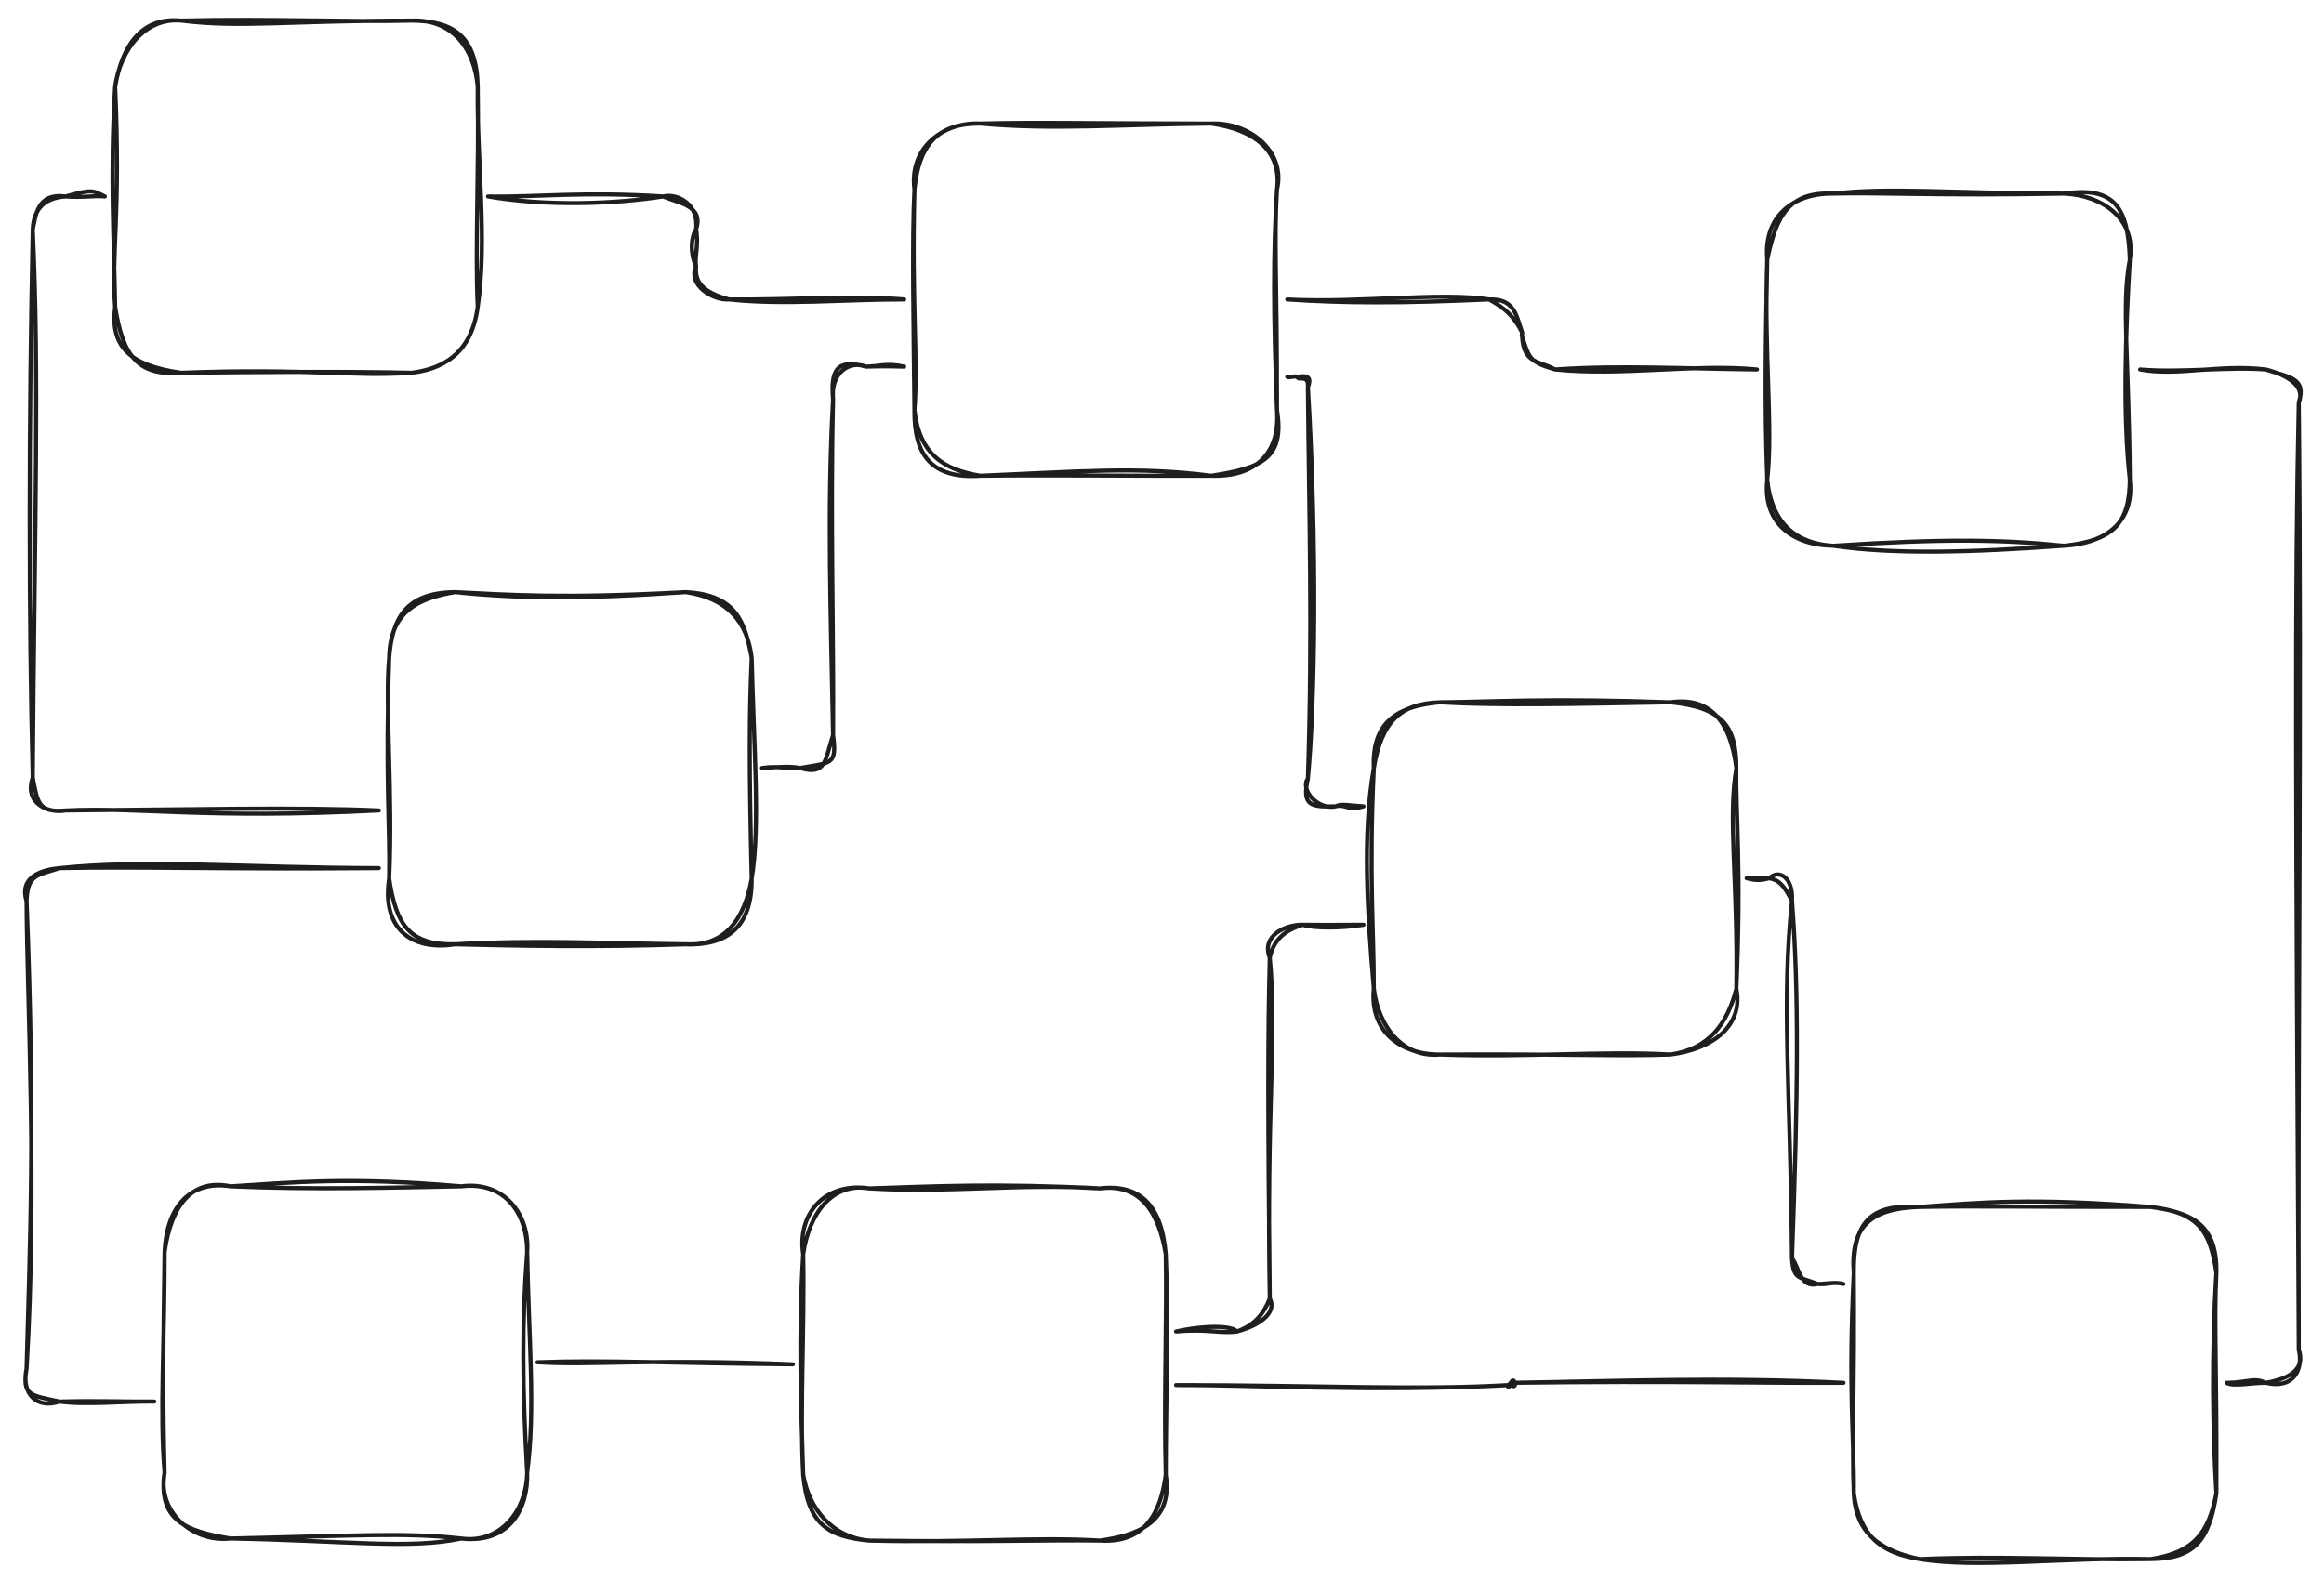<?xml version="1.0" standalone="no"?>
<!DOCTYPE svg PUBLIC "-//W3C//DTD SVG 1.1//EN" "http://www.w3.org/Graphics/SVG/1.1/DTD/svg11.dtd">
<svg version="1.1" xmlns="http://www.w3.org/2000/svg" viewBox="0 0 1128.157 767" width="1128.157" height="767"><!-- svg-source:excalidraw --><defs><style class="style-fonts">
      </style></defs><g stroke-linecap="round" transform="translate(188.902 287.5) rotate(0 88 85.5)"><path d="M32 0 C58.24 1.25, 82.95 3.27, 144 0 M32 0 C62 3.14, 93.13 3.51, 144 0 M144 0 C164.14 2.91, 174 14.51, 176 32 M144 0 C168.71 1.25, 172.76 14.73, 176 32 M176 32 C177 74.7, 180.2 114.18, 176 139 M176 32 C174.75 59.13, 174.73 86.58, 176 139 M176 139 C172.61 158.59, 163.11 172.13, 144 171 M176 139 C176.23 163.46, 163.23 171.68, 144 171 M144 171 C108.36 170.63, 71.16 168.63, 32 171 M144 171 C99.91 172.53, 60.73 171.71, 32 171 M32 171 C9.74 174.43, -3.62 162.31, 0 139 M32 171 C10.12 171.4, 3.37 162, 0 139 M0 139 C1.9 98.11, -2.13 53.29, 0 32 M0 139 C0.52 115.33, -1.96 90.87, 0 32 M0 32 C0.35 9.33, 14.16 3, 32 0 M0 32 C1.45 12.86, 7.87 0.23, 32 0" stroke="#1e1e1e" stroke-width="2" fill="none"></path></g><g stroke-linecap="round" transform="translate(55.902 10) rotate(0 88 85.5)"><path d="M32 0 C60.79 3.6, 83.65 0, 144 0 M32 0 C75.01 -1.06, 116.41 0.81, 144 0 M144 0 C163.57 -0.79, 174.27 13.36, 176 32 M144 0 C164.16 0.22, 175.48 7.45, 176 32 M176 32 C175.47 67.99, 180.81 106.13, 176 139 M176 32 C176.63 73.01, 174.69 111.91, 176 139 M176 139 C173.54 158, 162.72 168.81, 144 171 M176 139 C173.64 156.38, 164.95 168.26, 144 171 M144 171 C114.57 173.06, 94.08 168.63, 32 171 M144 171 C110.01 170.25, 72.11 170.59, 32 171 M32 171 C6.85 167.47, -2.49 158.06, 0 139 M32 171 C10.88 172.64, 3.76 162.7, 0 139 M0 139 C-2.02 113.87, 2.78 94.31, 0 32 M0 139 C-0.47 107.15, -2.61 74.84, 0 32 M0 32 C3.48 12.09, 12.67 -1.85, 32 0 M0 32 C2.54 14.41, 14.29 -1.53, 32 0" stroke="#1e1e1e" stroke-width="2" fill="none"></path></g><g stroke-linecap="round" transform="translate(79.902 576) rotate(0 88 85.5)"><path d="M32 0 C62.15 -1.86, 89.31 -4.69, 144 0 M32 0 C72.33 1.79, 113.87 0.54, 144 0 M144 0 C164.88 -2.8, 177.41 13.95, 176 32 M144 0 C166.01 -2.63, 176.15 14.18, 176 32 M176 32 C176.78 74.4, 180.04 109.08, 176 139 M176 32 C173.38 65.11, 173.66 98.7, 176 139 M176 139 C175.67 157.95, 162.67 173.6, 144 171 M176 139 C176.57 156.55, 167.39 173.71, 144 171 M144 171 C119.44 176.33, 88.3 172.05, 32 171 M144 171 C116.53 167.89, 91.65 169.74, 32 171 M32 171 C13.93 173.06, -3.7 158.29, 0 139 M32 171 C10.3 167.42, -3.37 162.28, 0 139 M0 139 C-2.52 109.79, 0.11 74.19, 0 32 M0 139 C-0.86 108.12, -0.76 80.73, 0 32 M0 32 C3.15 9.34, 13.16 -3.96, 32 0 M0 32 C1.02 8.73, 13.37 -2.96, 32 0" stroke="#1e1e1e" stroke-width="2" fill="none"></path></g><g stroke-linecap="round" transform="translate(443.902 60) rotate(0 88 85.5)"><path d="M32 0 C57.96 -0.74, 88.18 -0.03, 144 0 M32 0 C66.84 3.21, 100.57 0.42, 144 0 M144 0 C165.46 3.06, 178.41 13.53, 176 32 M144 0 C162.54 -0.87, 180.43 13.55, 176 32 M176 32 C174.09 61.42, 174.23 94.01, 176 139 M176 32 C174.49 56.21, 176.07 76.18, 176 139 M176 139 C177.79 162.69, 162.68 171.77, 144 171 M176 139 C179.67 162.2, 169.41 167.17, 144 171 M144 171 C108.95 166.37, 78.68 169.05, 32 171 M144 171 C104.56 171.13, 68.67 170.59, 32 171 M32 171 C7.73 172.69, -0.29 160.25, 0 139 M32 171 C13.95 168.05, 2.43 160.41, 0 139 M0 139 C1.85 114.68, -1.42 88.57, 0 32 M0 139 C-0.44 96.21, -1.24 56.55, 0 32 M0 32 C2.35 8.09, 13.31 -0.16, 32 0 M0 32 C-2.73 10.96, 14.87 -0.95, 32 0" stroke="#1e1e1e" stroke-width="2" fill="none"></path></g><g stroke-linecap="round" transform="translate(666.902 341) rotate(0 88 85.5)"><path d="M32 0 C59.94 1.66, 96.77 0.84, 144 0 M32 0 C60.39 -0.28, 85.16 -2.09, 144 0 M144 0 C169.18 2.51, 175.97 11.45, 176 32 M144 0 C162.51 -2.68, 172.99 8.15, 176 32 M176 32 C171.78 55.95, 176.76 85.72, 176 139 M176 32 C175.63 55.69, 178.55 79.41, 176 139 M176 139 C179.54 157.01, 164.59 168.36, 144 171 M176 139 C171.61 156.28, 162.47 168.39, 144 171 M144 171 C111.94 169.13, 73.72 172.51, 32 171 M144 171 C118.98 171.91, 95.68 170.66, 32 171 M32 171 C12.78 171.07, -2.16 159.53, 0 139 M32 171 C14.67 172.63, 2.3 158.21, 0 139 M0 139 C-3.07 103.49, -5.7 63.88, 0 32 M0 139 C0.06 111.32, -2.45 83.92, 0 32 M0 32 C3.65 9.84, 12.61 0.55, 32 0 M0 32 C-1.19 7.71, 13.87 1.77, 32 0" stroke="#1e1e1e" stroke-width="2" fill="none"></path></g><g stroke-linecap="round" transform="translate(389.902 577) rotate(0 88 85.5)"><path d="M32 0 C70.31 2.34, 105.36 -2.5, 144 0 M32 0 C63.47 -1.01, 93.74 -2.57, 144 0 M144 0 C162.72 -2.19, 173.95 7.23, 176 32 M144 0 C164.95 -2.74, 172.94 13.65, 176 32 M176 32 C176.6 62.77, 175.01 102.03, 176 139 M176 32 C177.53 67.13, 175.99 103.14, 176 139 M176 139 C173.51 158.06, 165.52 172.42, 144 171 M176 139 C179.76 162.7, 161.08 168.65, 144 171 M144 171 C112.98 169.07, 78.49 172.21, 32 171 M144 171 C116.49 170.64, 92.89 171.75, 32 171 M32 171 C12.67 169.15, 2.21 163.59, 0 139 M32 171 C14.29 169.47, 2.86 155.78, 0 139 M0 139 C-1.68 107.17, 0.74 67.69, 0 32 M0 139 C-0.98 106.5, -2.47 72.16, 0 32 M0 32 C2.78 12.21, 14.12 -3.07, 32 0 M0 32 C-3 12.52, 10.41 -3.25, 32 0" stroke="#1e1e1e" stroke-width="2" fill="none"></path></g><g stroke-linecap="round" transform="translate(899.902 586) rotate(0 88 85.5)"><path d="M32 0 C61.31 -2.18, 86.39 -4.61, 144 0 M32 0 C58.05 -0.49, 85.98 0.04, 144 0 M144 0 C162.67 2.6, 176.49 7.38, 176 32 M144 0 C167.39 2.71, 172.95 11.55, 176 32 M176 32 C173.54 71.9, 174.23 109.45, 176 139 M176 32 C174.76 55.38, 176.3 78.37, 176 139 M176 139 C172.3 158.29, 165.02 167.88, 144 171 M176 139 C172.63 162.28, 165 170.91, 144 171 M144 171 C102.47 170.02, 60 175.67, 32 171 M144 171 C107.53 171.59, 70.43 169.3, 32 171 M32 171 C13.16 167.04, 0.88 158.65, 0 139 M32 171 C13.37 168.04, 3.04 160.15, 0 139 M0 139 C-0.96 115.21, 0.42 86.49, 0 32 M0 139 C0.24 112.24, -2.79 89.35, 0 32 M0 32 C-0.22 7.84, 7.53 -1.63, 32 0 M0 32 C-1.8 9.32, 8.47 0.68, 32 0" stroke="#1e1e1e" stroke-width="2" fill="none"></path></g><g stroke-linecap="round" transform="translate(857.902 94) rotate(0 88 85.5)"><path d="M32 0 C56.53 -0.59, 82 1.13, 144 0 M32 0 C59.18 -3.1, 86.75 -0.28, 144 0 M144 0 C162.68 0.77, 179.19 12.29, 176 32 M144 0 C169.41 -3.83, 175.15 7.64, 176 32 M176 32 C171.84 54.07, 175.54 79.03, 176 139 M176 32 C173.86 68.05, 172.55 108.06, 176 139 M176 139 C175.71 160.25, 168.19 168.44, 144 171 M176 139 C178.43 160.41, 162.85 170.08, 144 171 M144 171 C98.79 174.33, 60.54 175.27, 32 171 M144 171 C114.56 167.94, 85.42 167.49, 32 171 M32 171 C13.31 170.84, -2.38 160.59, 0 139 M32 171 C14.87 170.05, 2.24 160.97, 0 139 M0 139 C2.91 113.11, -1.69 77.72, 0 32 M0 139 C-1.45 101.76, -0.66 65.57, 0 32 M0 32 C-1.91 11.26, 12.38 -0.22, 32 0 M0 32 C4.34 10.93, 10.37 -1.05, 32 0" stroke="#1e1e1e" stroke-width="2" fill="none"></path></g><g stroke-linecap="round"><g transform="translate(236.902 95.4) rotate(0 101 25)"><path d="M0 0 C28.49 4.9, 61.46 3.68, 85 0 M0 0 C23.41 0.42, 45.7 -2.49, 85 0 M85 0 C92.65 3.26, 104.79 4.38, 101 16 M85 0 C91.51 -1.67, 102.58 3.34, 101 16 M101 16 C98.78 19.17, 97.8 26.88, 101 34 M101 16 C102.44 23.37, 100.17 29.18, 101 34 M101 34 C100.35 41.41, 103.92 46.43, 117 50 M101 34 C96.73 43.05, 109.44 50.63, 117 50 M117 50 C143.5 52.87, 173.74 49.95, 202 50 M117 50 C146.41 50.33, 176.8 47.91, 202 50" stroke="#1e1e1e" stroke-width="2" fill="none"></path></g></g><mask></mask><g stroke-linecap="round"><g transform="translate(50.902 95.4) rotate(0 49 149.05)"><path d="M0 0 C-5.62 -2.78, -5.82 -3.81, -19 0 M0 0 C-4.91 -0.57, -10.91 0.66, -19 0 M-19 0 C-29.03 0.59, -34.64 5.91, -35 16 M-19 0 C-33.03 -1.84, -33.46 9.23, -35 16 M-35 16 C-31.74 87.75, -34.08 156.93, -35 282.1 M-35 16 C-36.98 110.19, -36.96 206.52, -35 282.1 M-35 282.1 C-32.73 293.75, -32.62 299.44, -19 298.1 M-35 282.1 C-39.42 294.97, -27.07 299.65, -19 298.1 M-19 298.1 C16.83 296.32, 48.28 302.44, 133 298.1 M-19 298.1 C36.96 297.68, 95.51 296.32, 133 298.1" stroke="#1e1e1e" stroke-width="2" fill="none"></path></g></g><mask></mask><g stroke-linecap="round"><g transform="translate(438.902 178) rotate(0 -34.5 97.45)"><path d="M0 0 C-8.74 -1.83, -11.4 -0.13, -18.5 0 M0 0 C-2.85 0.05, -6.03 -0.34, -18.5 0 M-18.5 0 C-26.69 -3.13, -35.81 3.09, -34.5 16 M-18.5 0 C-32.53 -3.82, -35.82 1.43, -34.5 16 M-34.5 16 C-35.87 73.89, -34.08 133.12, -34.5 178.9 M-34.5 16 C-37.49 69.23, -35.58 120.3, -34.5 178.9 M-34.5 178.9 C-38.44 191.17, -37.91 198.7, -50.5 194.9 M-34.5 178.9 C-32.43 193.98, -35.72 192.1, -50.5 194.9 M-50.5 194.9 C-55.39 195.79, -60.19 193.55, -69 194.9 M-50.5 194.9 C-55.31 194.05, -58.58 194.25, -69 194.9" stroke="#1e1e1e" stroke-width="2" fill="none"></path></g></g><mask></mask><g stroke-linecap="round"><g transform="translate(624.902 183) rotate(0 18.5 104.25)"><path d="M0 0 C1.65 0.58, 3.47 -0.77, 5 0 M0 0 C2.28 0.32, 3.93 -0.53, 5 0 M5 0 C4.77 2.12, 10.62 -1.6, 10 5 M5 0 C10.85 -1.23, 11.55 1.14, 10 5 M10 5 C10.51 65.57, 12.35 123.78, 10 195 M10 5 C14.59 82.02, 13.53 157.79, 10 195 M10 195 C6.09 200.39, 14.81 210.45, 23.5 208.5 M10 195 C7.08 208.18, 11.17 208.89, 23.5 208.5 M23.5 208.5 C28.61 207.26, 29.05 210.96, 37 208.5 M23.5 208.5 C26.31 207.03, 30.29 208.19, 37 208.5" stroke="#1e1e1e" stroke-width="2" fill="none"></path></g></g><mask></mask><g stroke-linecap="round"><g transform="translate(260.902 661.4) rotate(0 62 0.5)"><path d="M0 0 C33.05 -1.23, 64.16 0.53, 124 1 M0 0 C26.53 1.68, 54.83 -1.83, 124 1" stroke="#1e1e1e" stroke-width="2" fill="none"></path></g></g><mask></mask><g stroke-linecap="round"><g transform="translate(661.902 449) rotate(0 -45.5 98.75)"><path d="M0 0 C-11.67 0.03, -15.91 0.15, -29.5 0 M0 0 C-10.58 1.79, -24.49 1.77, -29.5 0 M-29.5 0 C-36.17 2.21, -43.33 5.65, -45.5 16 M-29.5 0 C-37.65 -0.21, -49.75 5.26, -45.5 16 M-45.5 16 C-41.89 54.66, -47.22 86.97, -45.5 181.5 M-45.5 16 C-46.49 53.25, -46.45 93.05, -45.5 181.5 M-45.5 181.5 C-41.71 188.66, -51.26 194.88, -61.5 197.5 M-45.5 181.5 C-48.7 189.54, -53.38 194.61, -61.5 197.5 M-61.5 197.5 C-63.57 194.62, -77.11 194.34, -91 197.5 M-61.5 197.5 C-69.6 198.59, -75.61 196.11, -91 197.5" stroke="#1e1e1e" stroke-width="2" fill="none"></path></g></g><mask></mask><g stroke-linecap="round"><g transform="translate(624.902 145.4) rotate(0 114 17)"><path d="M0 0 C34.49 1.88, 74.55 -3.76, 98 0 M0 0 C27.79 1.88, 55.7 1.9, 98 0 M98 0 C110.38 -0.47, 111.18 7.87, 114 16 M98 0 C105.37 4.14, 109.68 7.59, 114 16 M114 16 C114.27 16.78, 113.64 17.18, 114 18 M114 16 C113.84 16.58, 113.8 17.15, 114 18 M114 18 C117.45 28.33, 117.32 30.35, 130 34 M114 18 C114.76 31.33, 122.03 29.6, 130 34 M130 34 C162.03 37.33, 198.43 31.1, 228 34 M130 34 C159.9 31.85, 192.25 33.59, 228 34" stroke="#1e1e1e" stroke-width="2" fill="none"></path></g></g><mask></mask><g stroke-linecap="round"><g transform="translate(1038.902 179.4) rotate(0 38.5 246)"><path d="M0 0 C18.45 3.43, 37.92 -2.71, 61 0 M0 0 C20.17 1.69, 42.53 -1.42, 61 0 M61 0 C72.14 3.77, 80.92 3.99, 77 16 M61 0 C71.15 2.56, 80.47 8.11, 77 16 M77 16 C78.53 170.14, 76.43 321.74, 77 476 M77 16 C74.99 109.15, 75.54 203.45, 77 476 M77 476 C79.27 484.89, 74.98 495.29, 61 492 M77 476 C81.11 487.76, 67.44 490.82, 61 492 M61 492 C55.13 489.22, 52.28 491.93, 42 492 M61 492 C54.34 491.9, 45.23 493.99, 42 492" stroke="#1e1e1e" stroke-width="2" fill="none"></path></g></g><mask></mask><g stroke-linecap="round"><g transform="translate(847.902 426.4) rotate(0 23.5 98.5)"><path d="M0 0 C3.9 1.03, 6.34 1.3, 11 0 M0 0 C4.07 -0.88, 9.26 0.56, 11 0 M11 0 C15.9 1.03, 18 3.39, 22 11 M11 0 C15.67 -4.59, 22.7 -0.39, 22 11 M22 11 C16.82 58.63, 21.21 102.42, 22 184.5 M22 11 C25.38 55.6, 24.97 102.33, 22 184.5 M22 184.5 C22.65 195.27, 25.66 193.46, 34.5 197 M22 184.5 C25.67 189.29, 25.94 199.2, 34.5 197 M34.5 197 C39.07 197.63, 41.37 195.64, 47 197 M34.5 197 C37.5 197.07, 43.09 195.89, 47 197" stroke="#1e1e1e" stroke-width="2" fill="none"></path></g></g><mask></mask><g stroke-linecap="round"><g transform="translate(894.902 671.4) rotate(0 -162 0.55)"><path d="M0 0 C-57.98 -2.94, -111.11 -0.77, -161.45 0 M0 0 C-40.76 0.24, -80.32 -1.01, -161.45 0 M-161.45 0 C-159.8 -0.13, -160.38 -0.2, -162 0.55 M-161.45 0 C-159.76 -4.24, -157.69 4.71, -162 0.55 M-162 0.55 C-162 0.55, -162 0.55, -162 0.55 M-162 0.55 C-162 0.55, -162 0.55, -162 0.55 M-162 0.55 C-164.79 3.07, -160.23 1.29, -162.55 1.1 M-162 0.55 C-160.15 -1.79, -163.27 2, -162.55 1.1 M-162.55 1.1 C-205.94 3.65, -256.06 1.14, -324 1.1 M-162.55 1.1 C-227.64 4.63, -288.68 0.86, -324 1.1" stroke="#1e1e1e" stroke-width="2" fill="none"></path></g></g><mask></mask><g stroke-linecap="round"><g transform="translate(74.902 680.5) rotate(0 23.5 -129.5)"><path d="M0 0 C-14.38 -0.18, -33.71 1.78, -46 0 M0 0 C-14.05 0.11, -28.28 -0.51, -46 0 M-46 0 C-56.4 3.59, -64.75 -3.05, -62 -16 M-46 0 C-59.81 -3.15, -64.24 -2.39, -62 -16 M-62 -16 C-56.76 -102.22, -61.72 -192.73, -62 -243 M-62 -16 C-60.45 -74.45, -57.68 -134.66, -62 -243 M-62 -243 C-61.59 -256.23, -56.61 -255.4, -46 -259 M-62 -243 C-65.69 -254.99, -54.5 -258.16, -46 -259 M-46 -259 C-3.98 -263.4, 45.09 -259.13, 109 -259 M-46 -259 C-6.04 -259.79, 31.28 -258.39, 109 -259" stroke="#1e1e1e" stroke-width="2" fill="none"></path></g></g><mask></mask></svg>